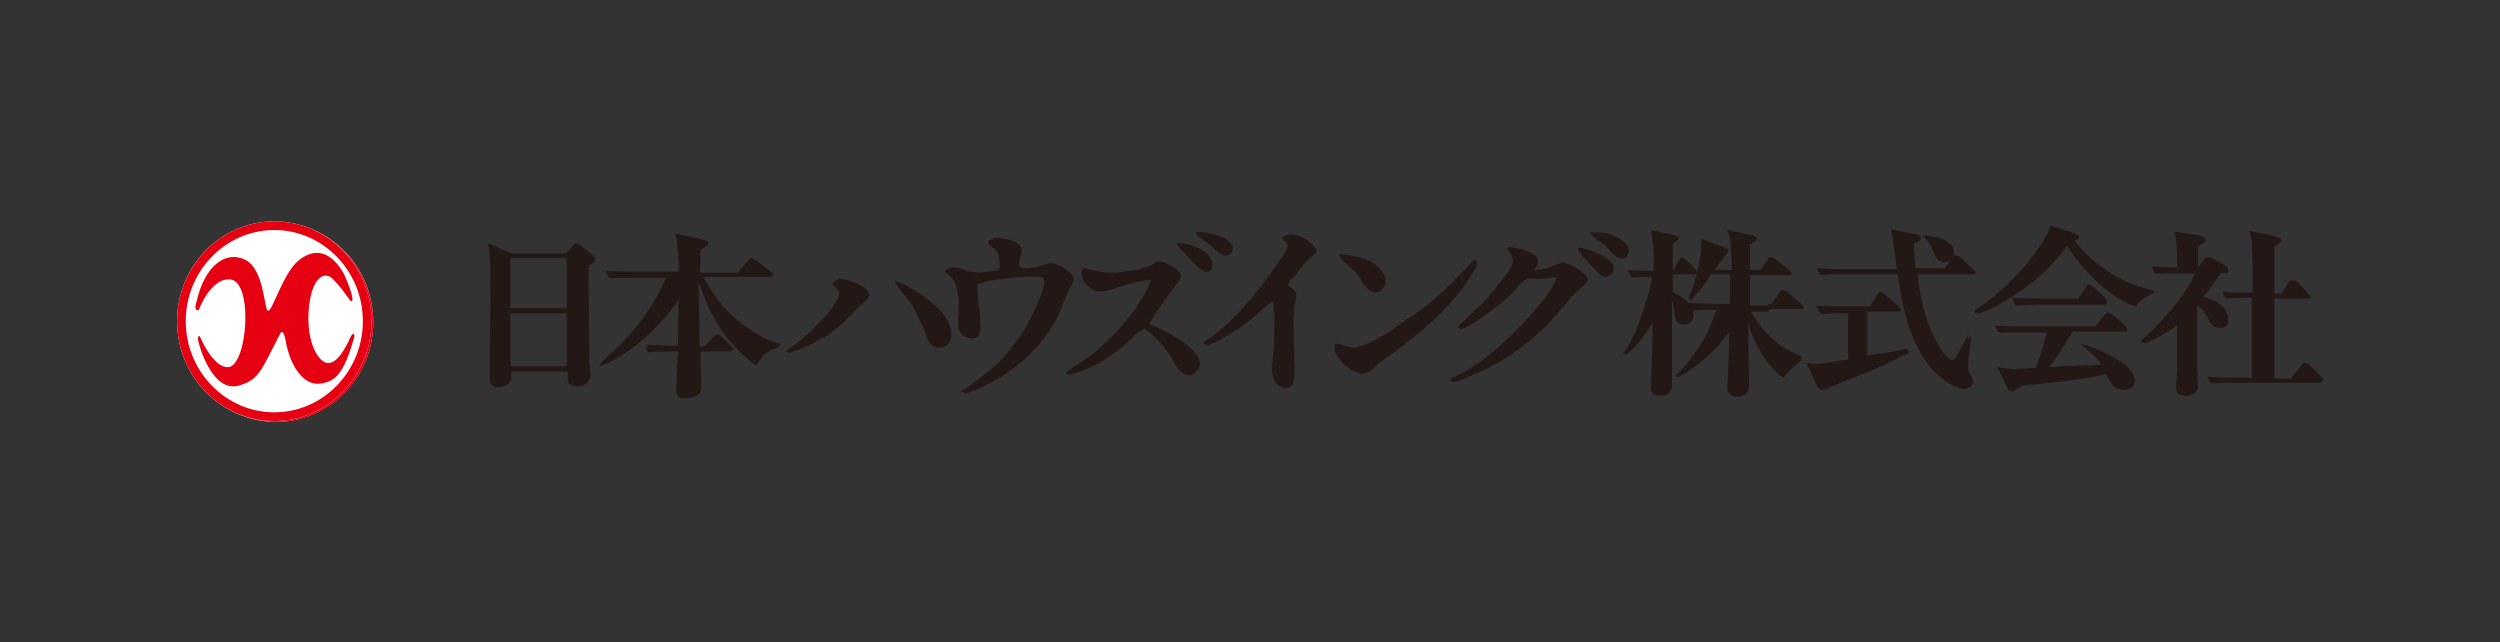 <?xml version="1.0" encoding="utf-8"?>
<!-- Generator: Adobe Illustrator 26.0.3, SVG Export Plug-In . SVG Version: 6.00 Build 0)  -->
<svg version="1.1" id="レイヤー_1" xmlns="http://www.w3.org/2000/svg" xmlns:xlink="http://www.w3.org/1999/xlink" x="0px"
	 y="0px" width="288px" height="74px" viewBox="0 0 288 74" style="enable-background:new 0 0 288 74;" xml:space="preserve">
<rect x="0" y="0" width="288" height="74" fill="#333333" stroke="none"/>
<style type="text/css">
	.st0{fill:#FFFFFF;}
	.st1{fill:#E50012;}
	.st2{fill:#231815;}
</style>
<g>
	<g>
		<ellipse class="st0" cx="31.8" cy="37.1" rx="11.2" ry="11.5"/>
	</g>
	<g>
		<path class="st1" d="M20.7,37.1c0,6.3,5,11.5,11.2,11.5C38,48.6,43,43.5,43,37.1c0-6.3-5-11.5-11.2-11.5
			C25.7,25.6,20.7,30.8,20.7,37.1z M21.7,37.1c0-5.8,4.6-10.5,10.2-10.5c5.6,0,10.2,4.7,10.2,10.5c0,5.8-4.6,10.5-10.2,10.5
			C26.2,47.6,21.7,42.9,21.7,37.1z"/>
		<path class="st1" d="M23.1,35.8c0,0,1.4-3.8,3.7-3.5c2.6,0.4,1.9,9.9-0.3,10.1c-1.8,0.1-3.3-3.6-3.3-3.6s-0.2,0-0.2,0.3
			c0,0.5,1.6,6.4,4.8,5.4c2.3-0.7,2.5-1.8,4.7-6c0,0,0.3-0.7,0.6,0.8c0.5,3,2.1,5.2,3.9,5c1.9-0.2,2.8-1.2,4-5.3
			c0.1-0.4-0.1-0.8-0.5,0.1c-0.4,0.9-1.5,3.1-2.7,2.8c-1.1-0.3-2.4-2.7-2-6.5c0.4-3.6,1.9-4,2.7-3.2c1.5,1.5,2,2.7,2.2,2.6
			c0.4-0.1-0.5-2.3-0.6-2.5c-0.4-1.1-2.4-4.7-5.5-2.2c-1.8,1.5-3,5.8-3.5,5.8c-0.5,0-0.4-4.8-2.7-5.9c-2.1-1-4.6,0.5-5.6,5
			C22.6,36.1,23.1,35.8,23.1,35.8z"/>
	</g>
	<g>
		<path class="st2" d="M65.5,29.7v5.9h-6.7v-5.9H65.5z M59.1,29.3l-2.7-1.2c0.2,0.9,0.3,1.6,0.3,5c0,1.6-0.1,9.9-0.1,10.3
			c0,0.7,0,1.2,0.8,1.2c0.3,0,1.5-0.1,1.5-1.2v-0.6h6.7c0,0.4,0,0.6,0,0.8c0,0.5,0,0.9,0.8,0.9c0.1,0,1.6,0,1.6-1.3
			c0-0.2-0.1-1.4-0.1-1.7c0-0.5-0.1-8.1-0.1-10.9c0.5-0.3,0.8-0.4,0.8-0.7c0-0.2-0.2-0.3-0.2-0.4l-1.5-1.2c-0.2-0.1-0.3-0.2-0.4-0.2
			c-0.1,0-0.2,0.2-0.3,0.3l-0.8,0.9H59.1z M65.5,36.1v6.2h-6.7v-6.2H65.5z"/>
		<path class="st2" d="M72.8,32c-1.3,0-1.8,0-2.4,0.1l-0.3-0.8c1.4,0.1,2.9,0.1,3.1,0.1h5.3c0-1.9-0.1-2.2-0.2-3.4
			c-0.1-0.7-0.2-0.9-0.2-1l3.1,0.7c0.4,0.1,0.4,0.2,0.4,0.3c0,0.2-0.1,0.3-0.9,0.8c0,0.4,0,2.3-0.1,2.7h4.6l1.2-1.4
			c0.2-0.2,0.2-0.3,0.3-0.3c0.1,0,0.2,0.1,0.4,0.2l1.8,1.4c0,0,0.2,0.2,0.2,0.3c0,0.2-0.2,0.2-0.3,0.2H81c1.1,1.8,2.3,4,5.3,6
			c1.1,0.8,2.3,1.4,3.6,1.8v0.1c-1.6,0.5-1.9,1-2.6,2.1c-4.6-3.2-6.3-8.5-6.7-10.1h-0.1c0,1.5,0,1.7,0,2c0,1,0.1,5.2,0.1,6.1h0.7
			l1-1.1c0.2-0.2,0.2-0.3,0.3-0.3c0.2,0,0.4,0.2,0.4,0.2l1.3,1.2c0.1,0.1,0.2,0.2,0.2,0.3c0,0.2-0.2,0.2-0.3,0.2h-3.5
			c0,0.6,0.1,3.7,0.1,4.1c0,0.3,0,1.3-1.6,1.3c-0.9,0-1-0.5-1-0.9c0-0.1,0.1-2.1,0.1-2.4l0.1-2.1h-1.1c-1.3,0-1.8,0-2.4,0.1
			l-0.4-0.8c1.4,0.1,2.9,0.1,3.1,0.1h0.7c0-2.7,0-2.9,0.1-5.6c-3.7,5.3-7.9,7.3-9.1,7.7l-0.1-0.1c1.7-1.5,3.6-3.2,5.6-6.2
			c0.8-1.2,1.6-2.5,2.1-3.9H72.8z"/>
		<path class="st2" d="M224.2,31.2l1-1.4c0.1-0.1,0.2-0.3,0.3-0.3c0.1,0,0.3,0.1,0.4,0.2l1.5,1.4c0.1,0.1,0.2,0.2,0.2,0.3
			c0,0.2-0.2,0.2-0.3,0.2h-6.4c0.4,3.5,1.1,6.1,2.7,8.6c0.1,0.2,0.9,1.4,1.5,1.4c0.4,0,0.7-0.5,1.9-2.9l0.1,0.1
			c-0.2,1.3-0.4,3.2-0.4,3.5c0,0.7,0.6,1,0.6,1.6c0,0.6-0.5,0.9-1,0.9c-1,0-2.8-1.3-3.8-2.6c-2.3-3.1-3-6.5-3.6-10.6H212
			c-1.2,0-1.7,0-2.2,0.1l-0.3-0.7c1.3,0.1,2.6,0.1,2.8,0.1h6.4c-0.1-0.8-0.1-1.1-0.4-3.1c-0.1-0.9-0.2-1.2-0.3-1.5l2.9,0.6
			c0.2,0,0.4,0.1,0.4,0.4c0,0.3-0.5,0.4-0.8,0.5c0,1.5,0.1,2.2,0.2,3H224.2z M215.1,36.1v5.1c1.6-0.3,3.1-0.4,4.6-0.8l0.4,0.1
			c-0.4,0.3-1,0.5-1.9,1c-1.7,0.9-4.4,1.9-7.4,3.1c-0.1,0.3-1.1,0.4-1.2,0.2l-1.3-2.8c0.3,0,0.9,0.1,1.1,0.1c0.6,0,1.4-0.1,3.7-0.5
			v-5.5h-1.1c-1.5,0-1.8,0.1-2.2,0.1l-0.4-0.8c1,0.1,2,0.1,3,0.1h3.2l0.9-1.4c0,0,0.2-0.3,0.3-0.3c0.1,0,0.2,0.1,0.4,0.2l1.6,1.4
			c0.1,0.1,0.2,0.2,0.2,0.3c0,0.2-0.2,0.2-0.3,0.2H215.1z M221.9,27.2c1.4,0.2,1.8,0.3,2.2,0.5c0.8,0.4,1,1,1,1.4
			c0,0.5-0.4,1.1-1.1,1.1c-0.6,0-0.8-0.3-1.1-1.2c-0.3-0.8-0.7-1.2-1.1-1.7L221.9,27.2z"/>
		<path class="st2" d="M150.5,27.6c-0.5-0.3-1-0.5-1.7-0.5c0,0,0,0.1,0,0.1c-0.3,0-0.6,0.1-0.8,0.2c0,0.5,0.8,0.6,0.6,1.2
			c-0.2,0.7-0.8,1.3-1.2,2c-2.1,3-5.2,6.9-8.4,8.9c0,0.1,0,0.2,0,0.3c0.4,0,0.9-0.4,1.3-0.5c1.5-0.8,3-1.8,4.4-3
			c0.6-0.5,1.3-1.3,2-1.6c0,0,0-0.1,0-0.1c0.1,0.1,0.1,0.2,0.2,0.2c0.2,0.6,0.2,1.5,0.2,2.2c0,1.3,0,2.6-0.1,3.8
			c-0.1,0.8-0.3,1.7-0.1,2.5c0.1,0.6,0.6,1.5,1.4,1.4c0.3,0,0.6-0.3,0.7-0.7c0.2-0.8,0.1-1.7,0.1-2.6c0-1.5-0.1-2.9-0.1-4.4
			c0-0.6,0.1-1.1,0.1-1.7c0.1-0.5,0.3-1,0.2-1.5c-0.1-0.4-0.6-0.7-0.9-0.9c0-0.4,0.5-0.9,0.8-1.2c0.5-0.6,1-1.2,1.4-1.7
			c0.3-0.3,0.7-0.6,1-0.9C152,28.8,150.9,27.9,150.5,27.6z"/>
		<path class="st2" d="M121.3,30.4c-0.6,0.2-1.1,0.3-1.7,0.5c-0.3,0-0.7,0.1-1,0.1c-2.1,0-0.8-1.2-0.9-2.3c-0.2-1-2-1.2-2.9-1.2
			c-0.2,0.1-0.5,0.3-0.7,0.4c0,0.5,0.9,0.8,1.1,1.3c0.3,0.5,0.2,1.3,0.3,1.9c-0.2,0-0.3,0.1-0.5,0.2c-0.3,0-0.6,0.1-0.9,0.1
			c-0.3,0-0.7,0.1-1,0.1c-0.4,0-0.8-0.1-1.2-0.1c-0.9-0.3-1.9-0.9-2.7-0.1c-0.3,0,0.3,0.4,0.3,0.4c1.3,0.9,1.3,3.1,1.2,4.7
			c0,0.5-0.1,1,0,1.4c0.1,0.5,0.5,1.1,1.1,1.2c0.6,0.1,1-0.3,1.1-0.8c0.1-0.5,0-1.1,0-1.7c-0.1-1.3-0.3-2.5-0.3-3.8
			c0.4-0.1,0.8-0.2,1.1-0.3c1-0.2,6.1-0.9,6.7-0.3c0.5,0.4-0.1,1.8-0.3,2.3c-1.2,3.1-3.1,6.1-5.8,8.4c-0.7,0.5-1.3,1-2,1.5
			c-0.4,0.3-0.8,0.6-1.2,0.8c0,0-0.1,0-0.1,0c0,0,0,0.1,0,0.1c0,0,0.1,0,0.1,0c0,0,0,0.1,0,0.1c0.7,0,2-0.7,2.6-1
			c3.1-1.5,6.1-4.1,7.8-7.2c0.6-1,1-2.1,1.4-3.2c0.2-0.5,0.8-1.3,0.8-1.8C123.6,31.3,121.9,30.4,121.3,30.4z"/>
		<g>
			<path class="st2" d="M184.9,28.2c0.5,0.4,1.2,1.5,1.9,1.6c0.3,0,0.6-0.1,0.7-0.4c0.8-1.4-1.6-2.3-2.5-2.5c-0.5,0-1,0-1.6-0.1
				c0.1,0.2,0.1,0.3,0.2,0.5C184.2,27.7,184.6,28,184.9,28.2z"/>
			<path class="st2" d="M180.5,30.4c-0.7-0.1-1.2,0.3-1.8,0.5c-0.7,0.2-1.2,0.3-2,0.4c0-0.5,0.5-0.6,0.5-1.1c0-1.2-2.2-1.6-3.2-1.6
				c0,0-0.1,0.1-0.1,0.1c0,0.1,0,0.1-0.1,0.2c0.3,0,0.7,1,0.7,1.4c-0.2,0.8-0.8,1.5-1.3,2.1c-0.6,0.7-1.2,1.5-1.8,2.2
				c-1,1-2,1.9-3,2.9c-0.1,0.1-0.1,0.2-0.2,0.2c0,0-0.1,0-0.1,0c0,0,0,0.1,0,0.1c0,0,0.1,0,0.1,0c0,0,0,0.1,0,0.1
				c1.1,0,4.8-3,5.8-3.9c0.6-0.6,1.1-1.4,1.8-1.8c0.5-0.2,1.4,0,2-0.1c0.6-0.1,1.1-0.1,1.7-0.2c0,0.1,0,0.2,0,0.3
				c-0.2,0-0.1,0-0.1,0.1c-0.5,1.4-1.7,2.7-2.6,3.8c-2.6,2.9-6,6.2-9.5,7.6c0,0.1,0,0.2,0,0.3c0.9,0,1.8-0.6,2.6-0.9
				c3.4-1.4,6.7-3.8,9.3-6.7c0.7-0.9,1.5-1.8,2.2-2.6c0.4-0.4,1.4-1.1,1.5-1.5C183,31.6,181.1,30.5,180.5,30.4z"/>
			<path class="st2" d="M182.1,28.6c0,0,0,0.1,0,0.1c-0.2,0-0.1,0.1-0.1,0.2c0.1,0.3,2.3,2.7,2.6,2.9c0.3,0.2,0.7,0,1-0.2
				C187,30,183.1,28.7,182.1,28.6z"/>
		</g>
		<g>
			<path class="st2" d="M156.3,31.4c0.7,0.7,1.7,3.5,3.1,1.7c0.3-0.3,0.3-0.9,0.1-1.3c-0.7-1.9-3.2-2.3-5-2.4
				C154.4,29.9,155.9,31,156.3,31.4z"/>
			<path class="st2" d="M169.5,31.7c0.2-0.4,0.9-1.2,0.6-1.7c-1.6,1.8-3.4,3.6-5.2,5.1c-1.2,1-2.6,1.8-3.8,2.7
				c-1.2,0.9-3.2,2.1-4.6,2.4c-1,0.2-1.6-0.5-2.5-0.4c0,0.3-0.1,0.6,0,0.9c0.4,1.1,2,2.6,3.3,2.3c0.8-0.2,1.4-1.1,2-1.5
				C163,38.9,167.1,35.6,169.5,31.7z"/>
		</g>
		<g>
			<path class="st2" d="M139.6,28.4c0.4,0.3,0.8,0.8,1.3,1c0.3,0.1,0.7,0,0.9-0.2c1.1-1.7-2.6-2.3-3.8-2.3c-0.1,0.1,0.1,0.4,0.2,0.5
				C138.7,27.6,139.2,28,139.6,28.4z"/>
			<path class="st2" d="M138.7,31.3c0.3,0.1,0.6,0,0.8-0.2c0.2-0.3,0.2-0.7,0.1-1c-0.5-1.4-2.4-1.9-3.8-1.9
				C135.9,28.5,138.4,31.1,138.7,31.3z"/>
			<path class="st2" d="M132.4,37.4c0-0.5,2.5-3.8,3-4.5c0.3-0.4,0.7-0.7,0.6-1.2c0-0.4-0.5-0.7-0.8-0.9c-0.5-0.3-1-0.6-1.7-0.6
				c-0.4,0.3-0.9,0.6-1.4,0.7c-0.3,0.1-0.7,0.2-1,0.3c-0.3,0-0.5,0.1-0.8,0.1c-0.2,0-0.5,0.1-0.7,0.1c-0.3,0-0.6,0.1-0.9,0.1
				c-0.8,0-1.5,0-2.2-0.2c-0.5-0.1-1-0.2-1.4-0.3c-0.3,0.1-0.3,0.4-0.3,0.6c0,0.9,1,2,1.9,2c0.7,0,1.5-0.3,2.1-0.5
				c1.2-0.4,2.6-0.8,4-0.9c0,0.5-0.4,1.1-0.6,1.5c-1.4,2.6-3.6,5.1-6,7.1c-0.6,0.4-1.1,0.8-1.7,1.2c-0.5,0.3-1,0.5-1.4,1
				c0,0-0.1,0-0.1,0c0,0.1,0,0.1,0,0.2c0.5,0,1-0.3,1.5-0.4c1.8-0.7,3.5-1.7,5-3c0.7-0.6,1.4-1.5,2.2-1.9c0-0.2,0.3,0.1,0.4,0.1
				c1.1,0.8,2,1.8,2.8,2.9c0.5,0.7,0.8,1.8,1.6,2.2c0.4,0.3,0.9,0.1,1.2-0.2C140.1,40.9,133.8,37.8,132.4,37.4z"/>
		</g>
		<g>
			<path class="st2" d="M96.9,32.2c-0.3,0.2-0.5,0.3-0.8,0.5c0,0.5,0.8,0.6,0.8,1.2c0,0.6-0.5,1.1-0.8,1.6c-1.1,1.5-2.5,2.8-3.9,4
				c-0.4,0.3-0.9,0.6-1.3,0.9c-0.2,0-0.1,0.1-0.1,0.2c0,0,0.1,0,0.1,0c0,0,0,0.1,0,0.1c0.5-0.2,1-0.4,1.6-0.6
				c1.3-0.6,2.7-1.3,3.8-2.2c1-0.8,1.9-1.8,2.8-2.7c0.3-0.3,0.9-0.6,1-1.1C100.5,33.1,97.7,32.2,96.9,32.2z"/>
			<path class="st2" d="M103.4,32.4c0.4,1.2,1.5,2,2.1,3.1c0.4,0.7,0.7,1.5,1.1,2.2c0.3,0.7,0.4,1.6,1,2.1c0.4,0.4,1,0.3,1.4,0
				c0.5-0.3,0.6-0.8,0.6-1.4C109.5,35.7,105.3,33.3,103.4,32.4z"/>
		</g>
		<g>
			<path class="st2" d="M201.6,35.2v-3.5h4.5c0.1,0,0.3,0,0.3-0.2c0-0.1-0.1-0.2-0.2-0.3l-1.6-1.3c-0.1-0.1-0.3-0.2-0.4-0.2
				c-0.1,0-0.3,0.1-0.3,0.2l-0.9,1.3h-1.4c0-0.4,0-2.5,0-3c0.5-0.3,0.8-0.5,0.8-0.7c0-0.2-0.3-0.3-0.4-0.3l-2.8-0.6
				c0,0.1,0.2,0.7,0.3,0.9c0.1,0.6,0.2,3,0.2,3.7h-2.2c0.2-0.5,1.6-2,1.6-2.3c0-0.2-0.1-0.3-0.3-0.3l-2.6-1c0.1,0.6-0.2,4.1-1.5,6.9
				l0.1,0.1c0.4-0.5,1.6-1.7,2.3-3h2.4v3.5h-1.7c-0.2,0-1.7,0-3-0.1l0,0.1c-0.3-0.2-1.2-1.1-2.1-1.4c0-0.5,0-0.7,0-2.1h2.5
				c0.2,0,0.3,0,0.3-0.2c0-0.1-0.1-0.3-0.2-0.4l-1-1c-0.1-0.1-0.3-0.2-0.4-0.2c-0.1,0-0.2,0.1-0.3,0.3l-0.6,1.1h-0.3
				c0-0.5,0-2.8,0-3.1c0.6-0.4,0.7-0.5,0.7-0.7c0-0.1-0.1-0.2-0.3-0.2l-2.7-0.6c0.1,0.7,0.1,0.9,0.2,1.3c0.1,0.7,0.1,1.7,0.1,3.4
				c-1,0-2,0-3-0.1l0.4,0.8c0.7-0.1,1.2-0.1,2.4-0.1c-0.1,0.6-0.1,1.3-0.8,3.3c-0.9,2.9-1.4,4-2.5,5.6l0.1,0.1
				c1.4-1.1,2.5-2.7,3.3-4.1c0,3.4-0.1,3.8-0.2,7.8c0,0.5-0.1,1,0.8,1c0.9,0,1.4-0.4,1.4-1.1c0-3,0-7.4,0-10.1
				c0.3,0.5,0.4,0.8,0.5,1.8c0,0.4,0.1,1.2,0.9,1.2c0.4,0,1.1-0.3,1.1-1.1c0-0.1,0-0.2-0.1-0.5c0.5-0.1,1-0.1,2.2-0.1h0.8
				c-1.1,2.7-1.2,3-1.9,4.1c-0.1,0.2-1.7,2.6-2.9,3.6l0.1,0.1c0.8-0.4,2.7-1.7,4-3c0.9-0.9,1.8-2.1,2.1-2.5c0,2.2-0.1,4.4-0.2,6.7
				c0,0.5,0.1,1,0.9,1c1.2,0,1.4-0.8,1.4-1.4c-0.1-5-0.1-5.6-0.1-7.8c0.9,3.9,3,6.3,4.1,7c0.2-0.5,2.3-2.2,2-2.1V41
				c-2.2-0.7-4.5-2.6-5.9-5.3h2.4v-0.5H201.6z"/>
			<path class="st2" d="M207.8,35.4c0-0.1-0.1-0.2-0.2-0.3l-1.6-1.4c-0.1-0.1-0.3-0.2-0.4-0.2c-0.1,0-0.3,0.1-0.4,0.3l-0.9,1.3h-0.4
				v0.5h3.5C207.6,35.7,207.8,35.6,207.8,35.4z"/>
		</g>
		<g>
			<path class="st2" d="M238.3,28.1c0.3,0.7,1.6,2.6,3.3,4.2c1.9,1.9,3.6,2.7,4.4,3c0.5-0.6,0.8-0.9,2.2-1.6v-0.2
				c-4.2-0.8-7.6-3.6-9.2-5.8c0.4-0.1,0.5-0.2,0.5-0.4c0-0.2-0.6-0.4-0.8-0.5l-2.2-0.7c-0.5,2-4.1,6.7-8.6,9.7l-0.2,0.4
				C231.4,35,235.9,31.6,238.3,28.1z"/>
			<path class="st2" d="M242.6,34.4l-1.4-1.3c-0.1-0.1-0.2-0.2-0.4-0.2c-0.1,0-0.2,0.1-0.3,0.3l-0.9,1.3h-3.5l0,0
				c-0.5,0-1.9,0-4.1-0.1l0.3,0.8c1.9-0.1,2.3-0.1,3.6-0.1h0.2h6.3c0.1,0,0.3,0,0.3-0.2C242.7,34.6,242.7,34.5,242.6,34.4z"/>
			<path class="st2" d="M240.4,39.8l-0.4-0.1c0.7,0.7,1.6,1.3,2.4,2.4c-1.7,0.2-1.5,0-6.4,0.3c0.6-0.7,1.8-2.6,2.8-4.2h5.8
				c0.1,0,0.5,0,0.5-0.2c0-0.1-0.2-0.5-0.3-0.5l-1.4-1.2c-0.1-0.1-0.2-0.2-0.3-0.2c-0.1,0-0.2,0.1-0.3,0.2l-1.1,1.4h-9
				c-1,0-2,0-2.6-0.1l0.4,0.8c0-0.1,0.4-0.1,1.9-0.1h3.7c-0.1,0.6-0.7,2.7-1.3,4.2c-0.7,0-2.3,0.1-2.5,0.1c-0.7,0-1.2-0.1-1.9-0.2
				l1.3,2.7c0.1,0.2,1-0.6,1.4-0.7c3.1-0.3,7.5-0.7,9.7-1.4c0.4,0.7,0.5,0.9,0.7,1.2c0.2,0.4,0.4,0.7,1.2,0.7c0.8,0,1.1-0.3,1.2-0.9
				C246.2,41.9,241.3,40.1,240.4,39.8z"/>
		</g>
		<g>
			<path class="st2" d="M254.6,36.7c0.4,0.7,0.6,1.1,1.2,1.1c0.5,0,0.9-0.3,0.9-0.9c0-2.2-2.8-2.6-2.9-2.7c0.7-0.8,1.2-1.5,2-2.7
				c0.5-0.1,0.9,0.1,0.9-0.2c0-0.1-0.1-0.6-0.2-0.6l-1.2-0.7c-0.1-0.1-0.5-0.3-0.7-0.3c-0.1,0-0.4,0.3-0.5,0.5l-0.6,0.7h-0.3
				c0-1.8,0-2.1,0-2.5c0.4-0.2,0.9-0.5,0.9-0.7c0-0.2-0.3-0.4-0.4-0.5l-2.9-0.4c0.2,0.7,0.3,1.6,0.3,4.1c0,0-1.8,0-2.9-0.1l0.3,0.8
				c0.3-0.1,0.8-0.1,2-0.1h2.7c-1,2.5-3.9,5.8-6.3,7.9l0.2,0.2c1-0.5,2.5-1.1,4-2.4c0,4,0,4.4,0,5.4c0,0.6-0.1,1.5-0.1,2.1
				c0,0.4,0,0.9,0.8,0.9c0.4,0,1.4-0.2,1.4-1.1c0-0.7-0.1-1.7-0.1-2.4c0-0.7,0-2.2,0-7C254.1,35.7,254.5,36.5,254.6,36.7z"/>
			<path class="st2" d="M267.6,43.6l-1.5-1.5c-0.1-0.1-0.2-0.2-0.4-0.2c-0.2,0-0.3,0.1-0.4,0.3l-1.2,1.5h-1.5h-0.4H262
				c0-3.2,0-3.6,0-7.2v-2.1h0.6h0h3.3c0.1,0,0.3,0,0.3-0.2c0-0.1-0.1-0.2-0.2-0.3l-1.3-1.4c-0.1-0.1-0.3-0.1-0.4-0.1
				c-0.1,0-0.3,0-0.4,0.1l-0.8,1.4h-0.5h0H262v-3.5c0,0,0-1.7,0-2c0.3-0.2,0.8-0.4,0.8-0.7c0-0.3-0.4-0.3-0.6-0.4l-2.9-0.6
				c0.4,1,0.3,1.3,0.4,3.6h0c0,0.8,0,1.9,0,3.5h-0.9c0,0-0.1,0-0.2,0v0c-0.6,0-1.5,0-2.4-0.1l0.3,0.7c0.5-0.1,0.9-0.1,2-0.1v0h1.1
				c0,2.1,0,2.4,0,5.7v3.6h-2c-0.2,0-1.7,0-3.1-0.1l0.3,0.7c0.5-0.1,1-0.1,2.3-0.1h4.8h0.4h4.9c0.1,0,0.3,0,0.3-0.2
				C267.8,43.8,267.7,43.7,267.6,43.6z"/>
		</g>
	</g>
</g>
<g>
	<g>
		<ellipse class="st0" cx="31.6" cy="37" rx="11.2" ry="11.5"/>
	</g>
	<g>
		<path class="st1" d="M20.4,37c0,6.3,5,11.5,11.2,11.5c6.2,0,11.2-5.2,11.2-11.5c0-6.3-5-11.5-11.2-11.5
			C25.4,25.5,20.4,30.7,20.4,37z M21.4,37c0-5.8,4.6-10.5,10.2-10.5c5.6,0,10.2,4.7,10.2,10.5c0,5.8-4.6,10.5-10.2,10.5
			C26,47.5,21.4,42.8,21.4,37z"/>
		<path class="st1" d="M22.9,35.7c0,0,1.4-3.8,3.7-3.5c2.6,0.4,1.9,9.9-0.3,10.1c-1.8,0.1-3.3-3.6-3.3-3.6s-0.2,0-0.2,0.3
			c0,0.5,1.6,6.4,4.8,5.4c2.3-0.7,2.5-1.8,4.7-6c0,0,0.3-0.7,0.6,0.8c0.5,3,2.1,5.2,3.9,5c1.9-0.2,2.8-1.2,4-5.3
			c0.1-0.4-0.1-0.8-0.5,0.1c-0.4,0.9-1.5,3.1-2.7,2.8c-1.1-0.3-2.4-2.7-2-6.5c0.4-3.6,1.9-4,2.7-3.2c1.5,1.5,2,2.7,2.2,2.6
			c0.4-0.1-0.5-2.3-0.6-2.5c-0.4-1.1-2.4-4.7-5.5-2.2c-1.8,1.5-3,5.8-3.5,5.8c-0.5,0-0.4-4.8-2.7-5.9c-2.1-1-4.6,0.5-5.6,5
			C22.3,36,22.9,35.7,22.9,35.7z"/>
	</g>
	<g>
		<path class="st2" d="M65.3,29.6v5.9h-6.7v-5.9H65.3z M58.9,29.2L56.2,28c0.2,0.9,0.3,1.6,0.3,5c0,1.6-0.1,9.9-0.1,10.3
			c0,0.7,0,1.2,0.8,1.2c0.3,0,1.5-0.1,1.5-1.2v-0.6h6.7c0,0.4,0,0.6,0,0.8c0,0.5,0,0.9,0.8,0.9c0.1,0,1.6,0,1.6-1.3
			c0-0.2-0.1-1.4-0.1-1.7c0-0.5-0.1-8.1-0.1-10.9c0.5-0.3,0.8-0.4,0.8-0.7c0-0.2-0.2-0.3-0.2-0.4l-1.5-1.2c-0.2-0.1-0.3-0.2-0.4-0.2
			c-0.1,0-0.2,0.2-0.3,0.3l-0.8,0.9H58.9z M65.3,36v6.2h-6.7V36H65.3z"/>
		<path class="st2" d="M72.5,31.9c-1.3,0-1.8,0-2.4,0.1l-0.3-0.8c1.4,0.1,2.9,0.1,3.1,0.1h5.3c0-1.9-0.1-2.2-0.2-3.4
			c-0.1-0.7-0.2-0.9-0.2-1l3.1,0.7c0.4,0.1,0.4,0.2,0.4,0.3c0,0.2-0.1,0.3-0.9,0.8c0,0.4,0,2.3-0.1,2.7H85l1.2-1.4
			c0.2-0.2,0.2-0.3,0.3-0.3c0.1,0,0.2,0.1,0.4,0.2l1.8,1.4c0,0,0.2,0.2,0.2,0.3c0,0.2-0.2,0.2-0.3,0.2h-7.8c1.1,1.8,2.3,4,5.3,6
			c1.1,0.8,2.3,1.4,3.6,1.8V40c-1.6,0.5-1.9,1-2.6,2.1c-4.6-3.2-6.3-8.5-6.7-10.1h-0.1c0,1.5,0,1.7,0,2c0,1,0.1,5.2,0.1,6.1H81
			l1-1.1c0.2-0.2,0.2-0.3,0.3-0.3c0.2,0,0.4,0.2,0.4,0.2L84,40c0.1,0.1,0.2,0.2,0.2,0.3c0,0.2-0.2,0.2-0.3,0.2h-3.5
			c0,0.6,0.1,3.7,0.1,4.1c0,0.3,0,1.3-1.6,1.3c-0.9,0-1-0.5-1-0.9c0-0.1,0.1-2.1,0.1-2.4l0.1-2.1H77c-1.3,0-1.8,0-2.4,0.1L74.3,40
			c1.4,0.1,2.9,0.1,3.1,0.1h0.7c0-2.7,0-2.9,0.1-5.6c-3.7,5.3-7.9,7.3-9.1,7.7l-0.1-0.1c1.7-1.5,3.6-3.2,5.6-6.2
			c0.8-1.2,1.6-2.5,2.1-3.9H72.5z"/>
		<path class="st2" d="M223.9,31.1l1-1.4c0.1-0.1,0.2-0.3,0.3-0.3c0.1,0,0.3,0.1,0.4,0.2l1.5,1.4c0.1,0.1,0.2,0.2,0.2,0.3
			c0,0.2-0.2,0.2-0.3,0.2h-6.4c0.4,3.5,1.1,6.1,2.7,8.6c0.1,0.2,0.9,1.4,1.5,1.4c0.4,0,0.7-0.5,1.9-2.9l0.1,0.1
			c-0.2,1.3-0.4,3.2-0.4,3.5c0,0.7,0.6,1,0.6,1.6c0,0.6-0.5,0.9-1,0.9c-1,0-2.8-1.3-3.8-2.6c-2.3-3.1-3-6.5-3.6-10.6h-6.8
			c-1.2,0-1.7,0-2.2,0.1l-0.3-0.7c1.3,0.1,2.6,0.1,2.8,0.1h6.4c-0.1-0.8-0.1-1.1-0.4-3.1c-0.1-0.9-0.2-1.2-0.3-1.5l2.9,0.6
			c0.2,0,0.4,0.1,0.4,0.4c0,0.3-0.5,0.4-0.8,0.5c0,1.5,0.1,2.2,0.2,3H223.9z M214.9,35.9V41c1.6-0.3,3.1-0.4,4.6-0.8l0.4,0.1
			c-0.4,0.3-1,0.5-1.9,1c-1.7,0.9-4.4,1.9-7.4,3.1c-0.1,0.3-1.1,0.4-1.2,0.2l-1.3-2.8c0.3,0,0.9,0.1,1.1,0.1c0.6,0,1.4-0.1,3.7-0.5
			v-5.5h-1.1c-1.5,0-1.8,0.1-2.2,0.1l-0.4-0.8c1,0.1,2,0.1,3,0.1h3.2l0.9-1.4c0,0,0.2-0.3,0.3-0.3c0.1,0,0.2,0.1,0.4,0.2l1.6,1.4
			c0.1,0.1,0.2,0.2,0.2,0.3c0,0.2-0.2,0.2-0.3,0.2H214.9z M221.7,27.1c1.4,0.2,1.8,0.3,2.2,0.5c0.8,0.4,1,1,1,1.4
			c0,0.5-0.4,1.1-1.1,1.1c-0.6,0-0.8-0.3-1.1-1.2c-0.3-0.8-0.7-1.2-1.1-1.7L221.7,27.1z"/>
		<path class="st2" d="M150.2,27.5c-0.5-0.3-1-0.5-1.7-0.5c0,0,0,0.1,0,0.1c-0.3,0-0.6,0.1-0.8,0.2c0,0.5,0.8,0.6,0.6,1.2
			c-0.2,0.7-0.8,1.3-1.2,2c-2.1,3-5.2,6.9-8.4,8.9c0,0.1,0,0.2,0,0.3c0.4,0,0.9-0.4,1.3-0.5c1.5-0.8,3-1.8,4.4-3
			c0.6-0.5,1.3-1.3,2-1.6c0,0,0-0.1,0-0.1c0.1,0.1,0.1,0.2,0.2,0.2c0.2,0.6,0.2,1.5,0.2,2.2c0,1.3,0,2.6-0.1,3.8
			c-0.1,0.8-0.3,1.7-0.1,2.5c0.1,0.6,0.6,1.5,1.4,1.4c0.3,0,0.6-0.3,0.7-0.7c0.2-0.8,0.1-1.7,0.1-2.6c0-1.5-0.1-2.9-0.1-4.4
			c0-0.6,0.1-1.1,0.1-1.7c0.1-0.5,0.3-1,0.2-1.5c-0.1-0.4-0.6-0.7-0.9-0.9c0-0.4,0.5-0.9,0.8-1.2c0.5-0.6,1-1.2,1.4-1.7
			c0.3-0.3,0.7-0.6,1-0.9C151.8,28.7,150.7,27.8,150.2,27.5z"/>
		<path class="st2" d="M121,30.3c-0.6,0.2-1.1,0.3-1.7,0.5c-0.3,0-0.7,0.1-1,0.1c-2.1,0-0.8-1.2-0.9-2.3c-0.2-1-2-1.2-2.9-1.2
			c-0.2,0.1-0.5,0.3-0.7,0.4c0,0.5,0.9,0.8,1.1,1.3c0.3,0.5,0.2,1.3,0.3,1.9c-0.2,0-0.3,0.1-0.5,0.2c-0.3,0-0.6,0.1-0.9,0.1
			c-0.3,0-0.7,0.1-1,0.1c-0.4,0-0.8-0.1-1.2-0.1c-0.9-0.3-1.9-0.9-2.7-0.1c-0.3,0,0.3,0.4,0.3,0.4c1.3,0.9,1.3,3.1,1.2,4.7
			c0,0.5-0.1,1,0,1.4c0.1,0.5,0.5,1.1,1.1,1.2c0.6,0.1,1-0.3,1.1-0.8c0.1-0.5,0-1.1,0-1.7c-0.1-1.3-0.3-2.5-0.3-3.8
			c0.4-0.1,0.8-0.2,1.1-0.3c1-0.2,6.1-0.9,6.7-0.3c0.5,0.4-0.1,1.8-0.3,2.3c-1.2,3.1-3.1,6.1-5.8,8.4c-0.7,0.5-1.3,1-2,1.5
			c-0.4,0.3-0.8,0.6-1.2,0.8c0,0-0.1,0-0.1,0c0,0,0,0.1,0,0.1c0,0,0.1,0,0.1,0c0,0,0,0.1,0,0.1c0.7,0,2-0.7,2.6-1
			c3.1-1.5,6.1-4.1,7.8-7.2c0.6-1,1-2.1,1.4-3.2c0.2-0.5,0.8-1.3,0.8-1.8C123.4,31.2,121.7,30.3,121,30.3z"/>
		<g>
			<path class="st2" d="M184.7,28.1c0.5,0.4,1.2,1.5,1.9,1.6c0.3,0,0.6-0.1,0.7-0.4c0.8-1.4-1.6-2.3-2.5-2.5c-0.5,0-1,0-1.6-0.1
				c0.1,0.2,0.1,0.3,0.2,0.5C183.9,27.5,184.3,27.8,184.7,28.1z"/>
			<path class="st2" d="M180.3,30.3c-0.7-0.1-1.2,0.3-1.8,0.5c-0.7,0.2-1.2,0.3-2,0.4c0-0.5,0.5-0.6,0.5-1.1c0-1.2-2.2-1.6-3.2-1.6
				c0,0-0.1,0.1-0.1,0.1c0,0.1,0,0.1-0.1,0.2c0.3,0,0.7,1,0.7,1.4c-0.2,0.8-0.8,1.5-1.3,2.1c-0.6,0.7-1.2,1.5-1.8,2.2
				c-1,1-2,1.9-3,2.9c-0.1,0.1-0.1,0.2-0.2,0.2c0,0-0.1,0-0.1,0c0,0,0,0.1,0,0.1c0,0,0.1,0,0.1,0c0,0,0,0.1,0,0.1
				c1.1,0,4.8-3,5.8-3.9c0.6-0.6,1.1-1.4,1.8-1.8c0.5-0.2,1.4,0,2-0.1c0.6-0.1,1.1-0.1,1.7-0.2c0,0.1,0,0.2,0,0.3
				c-0.2,0-0.1,0-0.1,0.1c-0.5,1.4-1.7,2.7-2.6,3.8c-2.6,2.9-6,6.2-9.5,7.6c0,0.1,0,0.2,0,0.3c0.9,0,1.8-0.6,2.6-0.9
				c3.4-1.4,6.7-3.8,9.3-6.7c0.7-0.9,1.5-1.8,2.2-2.6c0.4-0.4,1.4-1.1,1.5-1.5C182.8,31.5,180.9,30.4,180.3,30.3z"/>
			<path class="st2" d="M181.9,28.5c0,0,0,0.1,0,0.1c-0.2,0-0.1,0.1-0.1,0.2c0.1,0.3,2.3,2.7,2.6,2.9c0.3,0.2,0.7,0,1-0.2
				C186.7,29.9,182.8,28.6,181.9,28.5z"/>
		</g>
		<g>
			<path class="st2" d="M156.1,31.3c0.7,0.7,1.7,3.5,3.1,1.7c0.3-0.3,0.3-0.9,0.1-1.3c-0.7-1.9-3.2-2.3-5-2.4
				C154.2,29.8,155.7,30.9,156.1,31.3z"/>
			<path class="st2" d="M169.3,31.5c0.2-0.4,0.9-1.2,0.6-1.7c-1.6,1.8-3.4,3.6-5.2,5.1c-1.2,1-2.6,1.8-3.8,2.7
				c-1.2,0.9-3.2,2.1-4.6,2.4c-1,0.2-1.6-0.5-2.5-0.4c0,0.3-0.1,0.6,0,0.9c0.4,1.1,2,2.6,3.3,2.3c0.8-0.2,1.4-1.1,2-1.5
				C162.8,38.7,166.9,35.5,169.3,31.5z"/>
		</g>
		<g>
			<path class="st2" d="M139.4,28.2c0.4,0.3,0.8,0.8,1.3,1c0.3,0.1,0.7,0,0.9-0.2c1.1-1.7-2.6-2.3-3.8-2.3c-0.1,0.1,0.1,0.4,0.2,0.5
				C138.5,27.5,138.9,27.9,139.4,28.2z"/>
			<path class="st2" d="M138.4,31.1c0.3,0.1,0.6,0,0.8-0.2c0.2-0.3,0.2-0.7,0.1-1c-0.5-1.4-2.4-1.9-3.8-1.9
				C135.7,28.4,138.1,31,138.4,31.1z"/>
			<path class="st2" d="M132.2,37.3c0-0.5,2.5-3.8,3-4.5c0.3-0.4,0.7-0.7,0.6-1.2c0-0.4-0.5-0.7-0.8-0.9c-0.5-0.3-1-0.6-1.7-0.6
				c-0.4,0.3-0.9,0.6-1.4,0.7c-0.3,0.1-0.7,0.2-1,0.3c-0.3,0-0.5,0.1-0.8,0.1c-0.2,0-0.5,0.1-0.7,0.1c-0.3,0-0.6,0.1-0.9,0.1
				c-0.8,0-1.5,0-2.2-0.2c-0.5-0.1-1-0.2-1.4-0.3c-0.3,0.1-0.3,0.4-0.3,0.6c0,0.9,1,2,1.9,2c0.7,0,1.5-0.3,2.1-0.5
				c1.2-0.4,2.6-0.8,4-0.9c0,0.5-0.4,1.1-0.6,1.5c-1.4,2.6-3.6,5.1-6,7.1c-0.6,0.4-1.1,0.8-1.7,1.2c-0.5,0.3-1,0.5-1.4,1
				c0,0-0.1,0-0.1,0c0,0.1,0,0.1,0,0.2c0.5,0,1-0.3,1.5-0.4c1.8-0.7,3.5-1.7,5-3c0.7-0.6,1.4-1.5,2.2-1.9c0-0.2,0.3,0.1,0.4,0.1
				c1.1,0.8,2,1.8,2.8,2.9c0.5,0.7,0.8,1.8,1.6,2.2c0.4,0.3,0.9,0.1,1.2-0.2C139.8,40.7,133.6,37.7,132.2,37.3z"/>
		</g>
		<g>
			<path class="st2" d="M96.7,32.1c-0.3,0.2-0.5,0.3-0.8,0.5c0,0.5,0.8,0.6,0.8,1.2c0,0.6-0.5,1.1-0.8,1.6c-1.1,1.5-2.5,2.8-3.9,4
				c-0.4,0.3-0.9,0.6-1.3,0.9c-0.2,0-0.1,0.1-0.1,0.2c0,0,0.1,0,0.1,0c0,0,0,0.1,0,0.1c0.5-0.2,1-0.4,1.6-0.6
				c1.3-0.6,2.7-1.3,3.8-2.2c1-0.8,1.9-1.8,2.8-2.7c0.3-0.3,0.9-0.6,1-1.1C100.3,33,97.4,32.1,96.7,32.1z"/>
			<path class="st2" d="M103.1,32.3c0.4,1.2,1.5,2,2.1,3.1c0.4,0.7,0.7,1.5,1.1,2.2c0.3,0.7,0.4,1.6,1,2.1c0.4,0.4,1,0.3,1.4,0
				c0.5-0.3,0.6-0.8,0.6-1.4C109.3,35.6,105.1,33.2,103.1,32.3z"/>
		</g>
		<g>
			<path class="st2" d="M201.4,35.1v-3.5h4.5c0.1,0,0.3,0,0.3-0.2c0-0.1-0.1-0.2-0.2-0.3l-1.6-1.3c-0.1-0.1-0.3-0.2-0.4-0.2
				c-0.1,0-0.3,0.1-0.3,0.2l-0.9,1.3h-1.4c0-0.4,0-2.5,0-3c0.5-0.3,0.8-0.5,0.8-0.7c0-0.2-0.3-0.3-0.4-0.3l-2.8-0.6
				c0,0.1,0.2,0.7,0.3,0.9c0.1,0.6,0.2,3,0.2,3.7h-2.2c0.2-0.5,1.6-2,1.6-2.3c0-0.2-0.1-0.3-0.3-0.3l-2.6-1c0.1,0.6-0.2,4.1-1.5,6.9
				l0.1,0.1c0.4-0.5,1.6-1.7,2.3-3h2.4v3.5h-1.7c-0.2,0-1.7,0-3-0.1l0,0.1c-0.3-0.2-1.2-1.1-2.1-1.4c0-0.5,0-0.7,0-2.1h2.5
				c0.2,0,0.3,0,0.3-0.2c0-0.1-0.1-0.3-0.2-0.4l-1-1c-0.1-0.1-0.3-0.2-0.4-0.2c-0.1,0-0.2,0.1-0.3,0.3l-0.6,1.1h-0.3
				c0-0.5,0-2.8,0-3.1c0.6-0.4,0.7-0.5,0.7-0.7c0-0.1-0.1-0.2-0.3-0.2l-2.7-0.6c0.1,0.7,0.1,0.9,0.2,1.3c0.1,0.7,0.1,1.7,0.1,3.4
				c-1,0-2,0-3-0.1l0.4,0.8c0.7-0.1,1.2-0.1,2.4-0.1c-0.1,0.6-0.1,1.3-0.8,3.3c-0.9,2.9-1.4,4-2.5,5.6l0.1,0.1
				c1.4-1.1,2.5-2.7,3.3-4.1c0,3.4-0.1,3.8-0.2,7.8c0,0.5-0.1,1,0.8,1c0.9,0,1.4-0.4,1.4-1.1c0-3,0-7.4,0-10.1
				c0.3,0.5,0.4,0.8,0.5,1.8c0,0.4,0.1,1.2,0.9,1.2c0.4,0,1.1-0.3,1.1-1.1c0-0.1,0-0.2-0.1-0.5c0.5-0.1,1-0.1,2.2-0.1h0.8
				c-1.1,2.7-1.2,3-1.9,4.1c-0.1,0.2-1.7,2.6-2.9,3.6l0.1,0.1c0.8-0.4,2.7-1.7,4-3c0.9-0.9,1.8-2.1,2.1-2.5c0,2.2-0.1,4.4-0.2,6.7
				c0,0.5,0.1,1,0.9,1c1.2,0,1.4-0.8,1.4-1.4c-0.1-5-0.1-5.6-0.1-7.8c0.9,3.9,3,6.3,4.1,7c0.2-0.5,2.3-2.2,2-2.1v-0.1
				c-2.2-0.7-4.5-2.6-5.9-5.3h2.4v-0.5H201.4z"/>
			<path class="st2" d="M207.6,35.3c0-0.1-0.1-0.2-0.2-0.3l-1.6-1.4c-0.1-0.1-0.3-0.2-0.4-0.2c-0.1,0-0.3,0.1-0.4,0.3l-0.9,1.3h-0.4
				v0.5h3.5C207.4,35.6,207.6,35.5,207.6,35.3z"/>
		</g>
		<g>
			<path class="st2" d="M238,28c0.3,0.7,1.6,2.6,3.3,4.2c1.9,1.9,3.6,2.7,4.4,3c0.5-0.6,0.8-0.9,2.2-1.6v-0.2
				c-4.2-0.8-7.6-3.6-9.2-5.8c0.4-0.1,0.5-0.2,0.5-0.4c0-0.2-0.6-0.4-0.8-0.5l-2.2-0.7c-0.5,2-4.1,6.7-8.6,9.7l-0.2,0.4
				C231.2,34.9,235.7,31.5,238,28z"/>
			<path class="st2" d="M242.3,34.3L241,33c-0.1-0.1-0.2-0.2-0.4-0.2c-0.1,0-0.2,0.1-0.3,0.3l-0.9,1.3h-3.5l0,0
				c-0.5,0-1.9,0-4.1-0.1l0.3,0.8c1.9-0.1,2.3-0.1,3.6-0.1h0.2h6.3c0.1,0,0.3,0,0.3-0.2C242.5,34.5,242.4,34.4,242.3,34.3z"/>
			<path class="st2" d="M240.1,39.7l-0.4-0.1c0.7,0.7,1.6,1.3,2.4,2.4c-1.7,0.2-1.5,0-6.4,0.3c0.6-0.7,1.8-2.6,2.8-4.2h5.8
				c0.1,0,0.5,0,0.5-0.2c0-0.1-0.2-0.5-0.3-0.5l-1.4-1.2c-0.1-0.1-0.2-0.2-0.3-0.2c-0.1,0-0.2,0.1-0.3,0.2l-1.1,1.4h-9
				c-1,0-2,0-2.6-0.1l0.4,0.8c0-0.1,0.4-0.1,1.9-0.1h3.7c-0.1,0.6-0.7,2.7-1.3,4.2c-0.7,0-2.3,0.1-2.5,0.1c-0.7,0-1.2-0.1-1.9-0.2
				l1.3,2.7c0.1,0.2,1-0.6,1.4-0.7c3.1-0.3,7.5-0.7,9.7-1.4c0.4,0.7,0.5,0.9,0.7,1.2c0.2,0.4,0.4,0.7,1.2,0.7c0.8,0,1.1-0.3,1.2-0.9
				C245.9,41.8,241.1,40,240.1,39.7z"/>
		</g>
		<g>
			<path class="st2" d="M254.3,36.6c0.4,0.7,0.6,1.1,1.2,1.1c0.5,0,0.9-0.3,0.9-0.9c0-2.2-2.8-2.6-2.9-2.7c0.7-0.8,1.2-1.5,2-2.7
				c0.5-0.1,0.9,0.1,0.9-0.2c0-0.1-0.1-0.6-0.2-0.6l-1.2-0.7c-0.1-0.1-0.5-0.3-0.7-0.3c-0.1,0-0.4,0.3-0.5,0.5l-0.6,0.7h-0.3
				c0-1.8,0-2.1,0-2.5c0.4-0.2,0.9-0.5,0.9-0.7c0-0.2-0.3-0.4-0.4-0.5l-2.9-0.4c0.2,0.7,0.3,1.6,0.3,4.1c0,0-1.8,0-2.9-0.1l0.3,0.8
				c0.3-0.1,0.8-0.1,2-0.1h2.7c-1,2.5-3.9,5.8-6.3,7.9l0.2,0.2c1-0.5,2.5-1.1,4-2.4c0,4,0,4.4,0,5.4c0,0.6-0.1,1.5-0.1,2.1
				c0,0.4,0,0.9,0.8,0.9c0.4,0,1.4-0.2,1.4-1.1c0-0.7-0.1-1.7-0.1-2.4c0-0.7,0-2.2,0-7C253.9,35.6,254.2,36.4,254.3,36.6z"/>
			<path class="st2" d="M267.4,43.5l-1.5-1.5c-0.1-0.1-0.2-0.2-0.4-0.2c-0.2,0-0.3,0.1-0.4,0.3l-1.2,1.5h-1.5H262h-0.2
				c0-3.2,0-3.6,0-7.2v-2.1h0.6h0h3.3c0.1,0,0.3,0,0.3-0.2c0-0.1-0.1-0.2-0.2-0.3l-1.3-1.4c-0.1-0.1-0.3-0.1-0.4-0.1
				c-0.1,0-0.3,0-0.4,0.1l-0.8,1.4h-0.5h0h-0.6v-3.5c0,0,0-1.7,0-2c0.3-0.2,0.8-0.4,0.8-0.7c0-0.3-0.4-0.3-0.6-0.4l-2.9-0.6
				c0.4,1,0.3,1.3,0.4,3.6h0c0,0.8,0,1.9,0,3.5h-0.9c0,0-0.1,0-0.2,0v0c-0.6,0-1.5,0-2.4-0.1l0.3,0.7c0.5-0.1,0.9-0.1,2-0.1v0h1.1
				c0,2.1,0,2.4,0,5.7v3.6h-2c-0.2,0-1.7,0-3.1-0.1l0.3,0.7c0.5-0.1,1-0.1,2.3-0.1h4.8h0.4h4.9c0.1,0,0.3,0,0.3-0.2
				C267.6,43.7,267.5,43.6,267.4,43.5z"/>
		</g>
	</g>
</g>
</svg>
